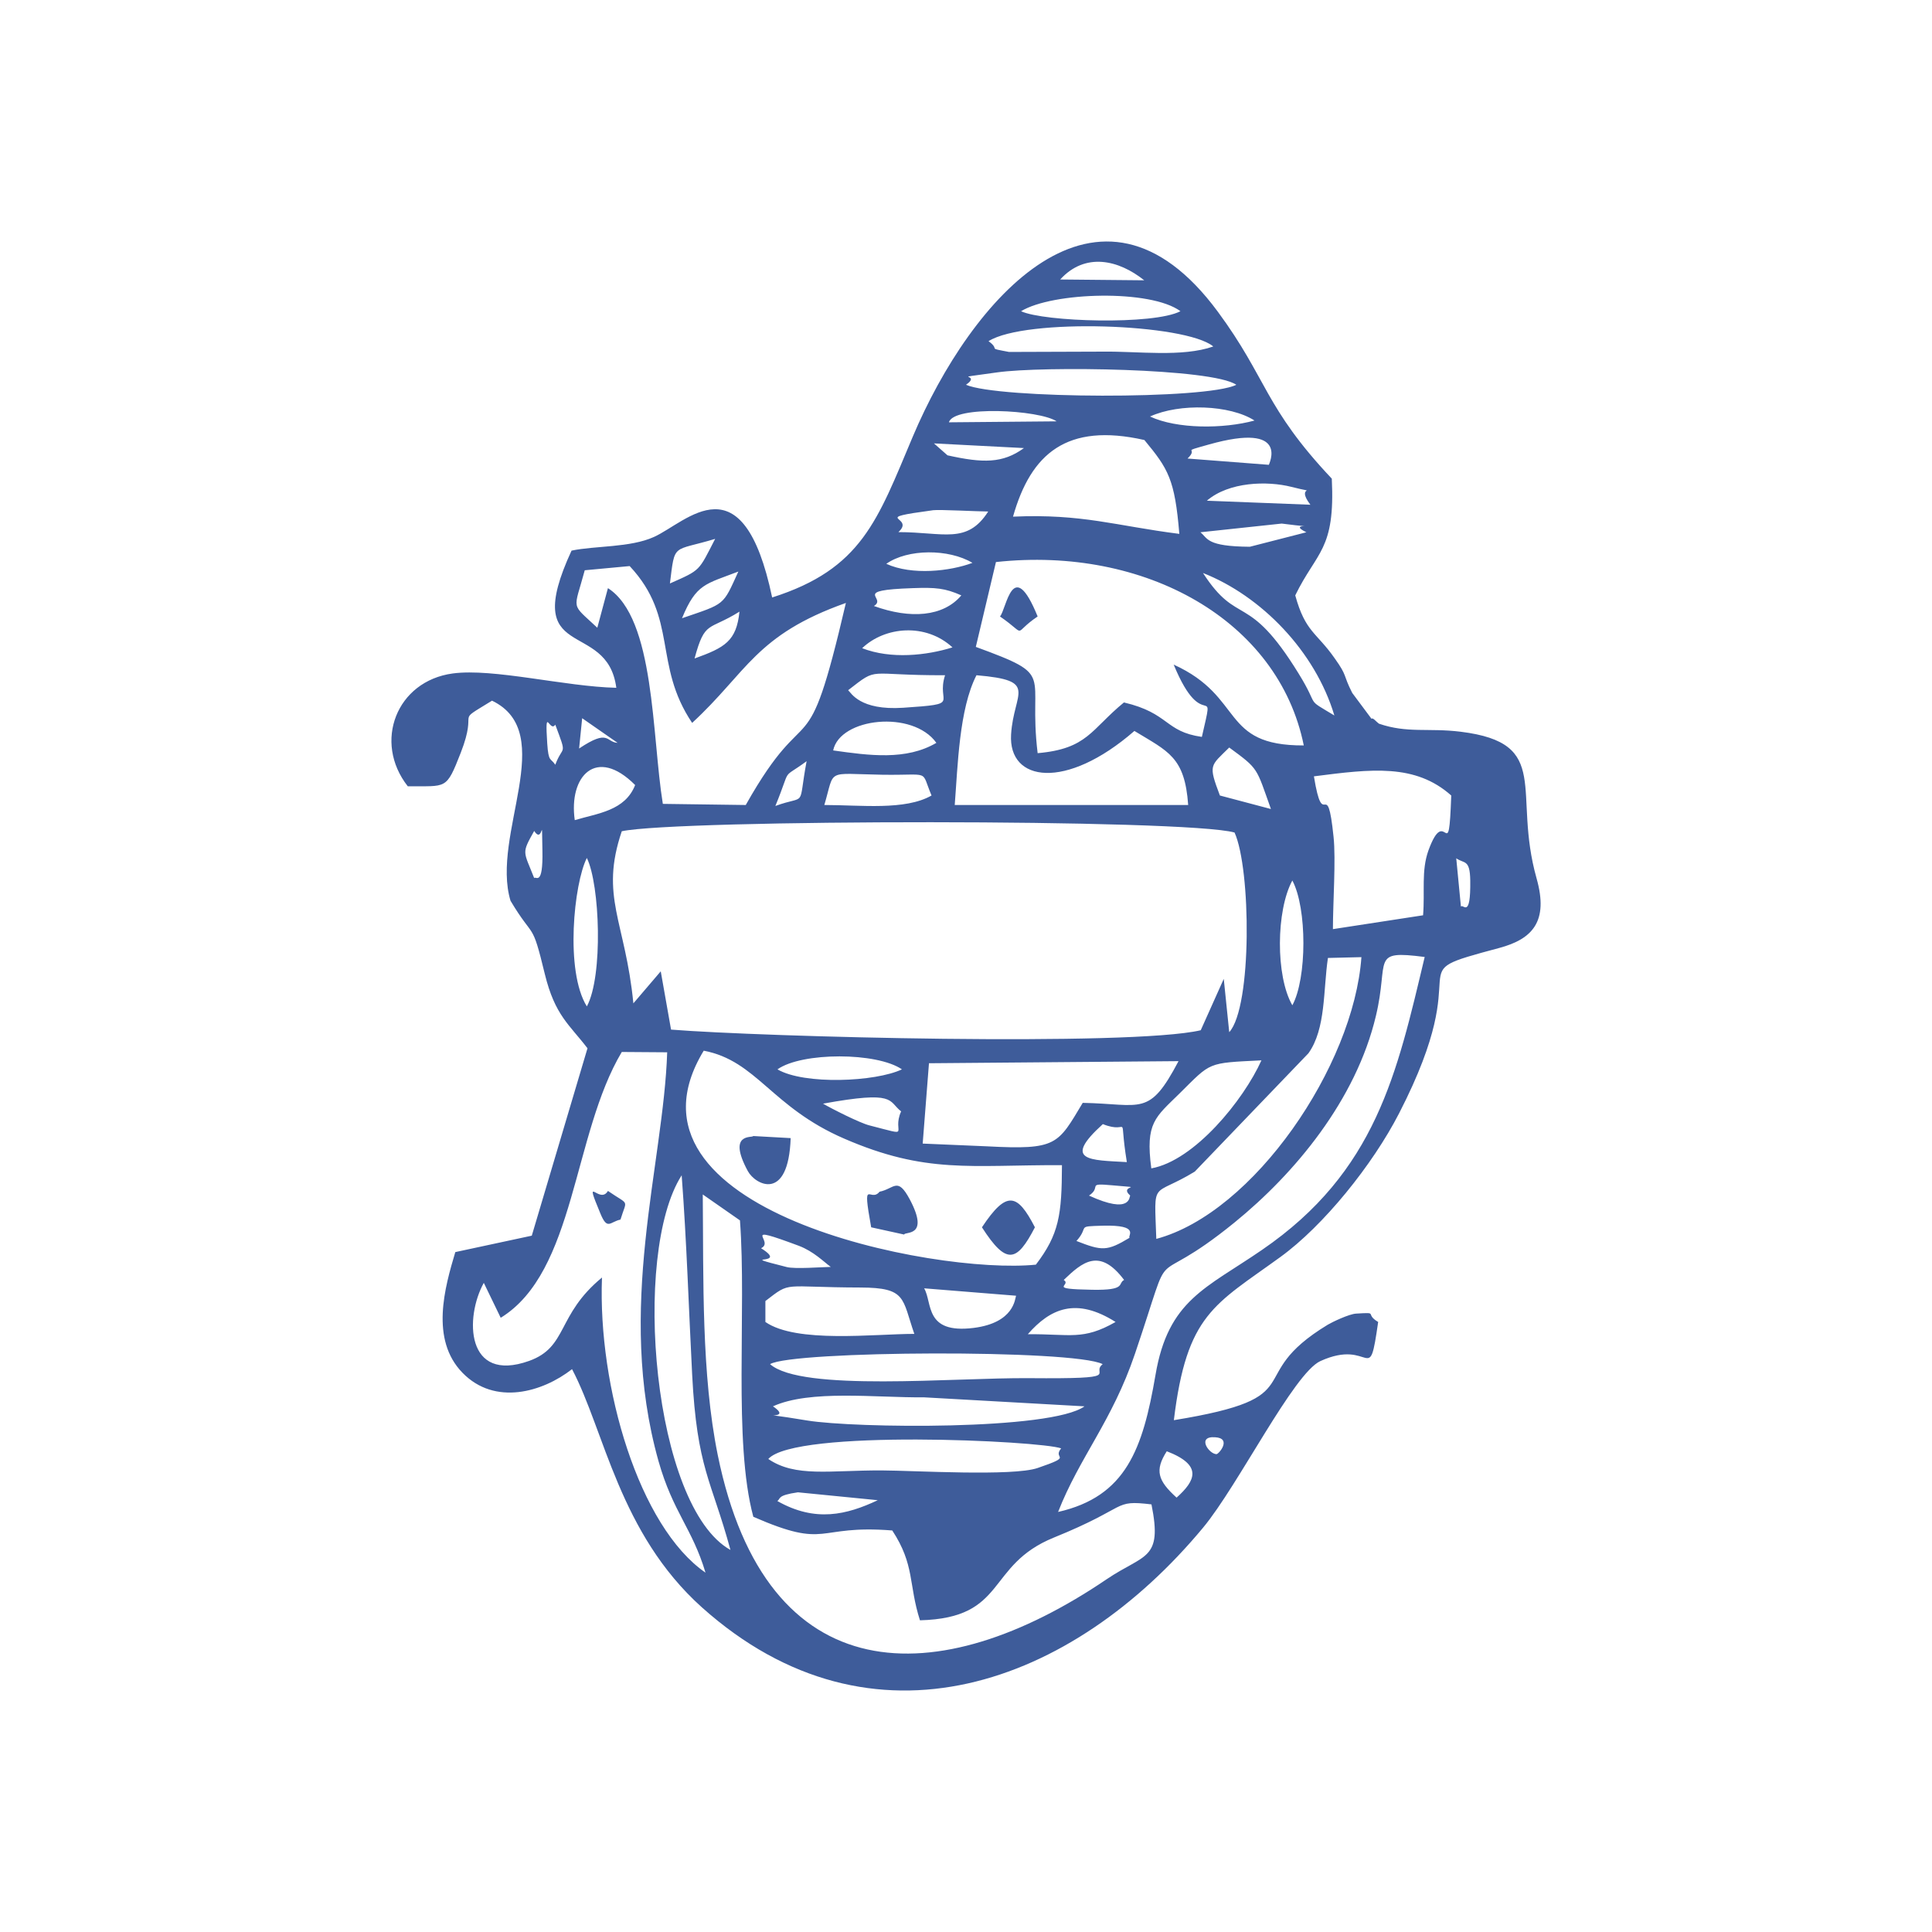 <svg xmlns="http://www.w3.org/2000/svg" xml:space="preserve" fill-rule="evenodd" clip-rule="evenodd" image-rendering="optimizeQuality" shape-rendering="geometricPrecision" text-rendering="geometricPrecision" viewBox="0 0 120 120">
  <path fill="#3e5c9a" d="M48.28 93.23c.23-.15-.04-.35 1.28-.54l4.96.49c-1.93.91-3.88 1.39-6.24.05zm6.35-19.21c-.58.72-1.1-1.01-.52 2.21l2.05.45c.02-.21 1.61.2.35-2.18-.77-1.44-.95-.67-1.88-.48zm6.36 2.21c1.53 2.38 2.17 2.16 3.29 0-1.09-2.11-1.75-2.32-3.29 0zm-14.21-5.67c-.01.14-1.65-.26-.33 2.18.46.85 2.52 1.95 2.66-2.05l-2.33-.13zm15.33-32.27c1.79 1.23.68 1.12 2.34 0-1.56-3.83-1.93-.45-2.34 0zM38.54 75.75c.4-1.32.58-.84-.78-1.78-.52.9-1.55-1.19-.47 1.4.44 1.07.59.52 1.25.38zm33.93 14.39c2.26.87 1.78 1.83.61 2.88-1.17-1.06-1.37-1.69-.61-2.88zm-17.71 1.19c-3.25-.01-5.35.44-7.04-.71 1.66-1.87 16.89-1.13 18.19-.66-.58.7.85.43-1.46 1.22-1.55.53-7.64.16-9.69.15zm20.8-1.01c-.47 0-1.25-1.13-.09-1.05 1.06.06.24 1.04.09 1.05zm-27.55-2.97c2.3-1.05 6.4-.53 9.37-.56l9.98.56c-2.07 1.5-14.27 1.36-17.22.88-4.15-.69-.63.13-2.13-.88zM42.34 73c.31 4.1.44 8.29.65 12.36.3 5.88 1.2 6.56 2.38 10.91-4.81-2.68-6.16-18.39-3.03-23.27zm1.31 1.19 2.31 1.61c.42 5.63-.43 13.74.83 18.41 4.72 2.06 3.81.47 8.63.85 1.41 2.15 1 3.33 1.72 5.58 5.45-.14 4.06-3.41 8.32-5.14 4.74-1.92 3.6-2.35 6.06-2.06.7 3.48-.43 3.06-2.77 4.64-10.46 7.1-21.15 7.12-24.17-7.71-1.02-5.02-.88-10.9-.93-16.18zm4.18 10.54c1.36-.84 18.88-.93 20.66 0-.81.63 1.51.92-4.56.87-4.68-.04-14.14.86-16.1-.87zm21.46-2.62c-2.03 1.16-2.81.74-5.45.76 1.4-1.6 3-2.31 5.45-.76zm-21.75 0v-1.3c1.64-1.26.96-.85 5.91-.84 2.86.01 2.57.66 3.34 2.88-2.49 0-7.32.6-9.25-.74zm9.86-2.09 5.71.46c-.07.16-.09 1.68-2.64 2-3.07.38-2.54-1.56-3.07-2.46zm8.67-.52c1.14-1.09 2.22-2.04 3.75 0-.42.22.18.65-1.98.61-2.91-.05-1.23-.26-1.77-.61zm-18.8-1.97c.9-.43-1.46-1.57 2.35-.15.92.35 1.53.98 1.98 1.31-.57.01-2.21.14-2.73.01-3.42-.87.26-.01-1.6-1.17zm19.59-.45c.84-.93-.08-.9 1.64-.95 2.36-.06 1.52.63 1.66.75-1.41.85-1.71.82-3.3.2zm.78-2.82c.82-.55-.21-.79 1.43-.64 2.32.21.34-.06 1.13.64-.07.05.08 1.21-2.56 0zm.86-4.44c1.76.71.95-.98 1.49 2.36-2.3-.13-4.03-.06-1.49-2.36zm-24.79-4.56c3.3.63 4.19 3.5 8.72 5.46 5.09 2.21 7.85 1.63 13.53 1.65-.01 3.1-.18 4.29-1.62 6.18-6.29.64-26.67-3.35-20.63-13.29zm7.41 3.29c4.57-.83 4.02-.17 4.85.48-.62 1.38.8 1.58-1.97.87-.6-.15-2.37-1.05-2.88-1.35zm20.39 4.02c-.38-2.84.25-3.17 1.76-4.66 1.98-1.96 1.69-1.88 5.08-2.05-1.11 2.47-4.16 6.23-6.84 6.71zm-4.26-4.07c-1.56 2.6-1.59 2.93-5.95 2.7l-3.99-.17.39-4.99 15.5-.13c-1.84 3.49-2.26 2.66-5.95 2.59zm-18.96-2.08c1.52-1.08 6.18-1.07 7.73 0-1.64.78-6.07.97-7.73 0zm-4.47 31.26c-4.13-2.85-6.69-11.53-6.43-18.33-2.84 2.34-2.1 4.31-4.53 5.18-3.93 1.4-4-2.7-2.81-4.85l1.05 2.17c4.65-2.86 4.46-11.38 7.52-16.51l2.82.02c-.23 6.99-3.21 15.89-.54 25.39.9 3.18 2.1 4.18 2.92 6.93zm36.45-42.99c.92 1.72.91 6.08 0 7.75-1.05-1.81-1.01-5.9 0-7.75zm-43.82-1.4c.81 1.65 1.02 7.33 0 9.22-1.37-2.2-.8-7.65 0-9.22zm29.27 40.62c1.34-3.42 3.35-5.63 4.77-9.81 2.62-7.72.53-3.57 6.19-8.17 3.75-3.05 7.54-7.6 8.78-12.83.84-3.51-.38-4.1 3.03-3.66-1.72 7.21-3.01 13.33-10.1 18.19-3.47 2.39-5.83 3.1-6.62 7.77-.79 4.61-1.83 7.55-6.05 8.51zm6.1-16.96c-.13-3.8-.31-2.53 2.39-4.18l7.06-7.35c1.09-1.53.91-3.9 1.21-5.92l2.08-.05c-.48 6.76-6.69 15.88-12.74 17.5zm-33.2-25.32c3.48-.74 35.03-.78 38.06.08 1.02 2.24 1.1 10.83-.33 12.4l-.34-3.31-1.43 3.19c-4.35 1.02-27.31.41-32.9-.04l-.64-3.62-1.7 1.99c-.5-5.11-2.1-6.62-.72-10.69zm51.83 1.68c.5.35.85.04.87 1.38.03 2.44-.44 1.42-.58 1.62l-.29-3zm-57.27-1.7c.58.91.46-1.33.51 1.19.05 2.33-.42 1.58-.51 1.74-.67-1.71-.8-1.5 0-2.93zm48.43-3.39c3.58-.46 6.29-.8 8.53 1.19-.17 4.65-.32.39-1.42 3.42-.45 1.26-.21 2.54-.33 4.02l-5.6.86c0-1.61.19-4.34.04-5.73-.41-3.96-.63-.14-1.22-3.76zm-23.75 1.19c-1.64.94-4.4.59-6.66.59.68-2.28.04-1.94 3.58-1.88 3.1.05 2.38-.36 3.08 1.29zm-18.41-.65c-.63 1.6-2.31 1.75-3.75 2.18-.39-2.72 1.33-4.61 3.75-2.18zm36.9-2.33c1.85 1.36 1.66 1.22 2.59 3.82l-3.17-.84c-.73-1.94-.6-1.81.58-2.98zm-28.19 3.63c1.05-2.56.29-1.57 1.94-2.78-.56 3.01.07 2.05-1.94 2.78zm-13.67-5.05c.76 2.04.48 1.2 0 2.49-.29-.44-.42-.13-.5-1.32-.16-2.47.14-.63.5-1.17zm23.67 1.13c-1.87 1.1-4.16.79-6.41.47.42-2.03 4.94-2.53 6.41-.47zm-22-1.53 2.2 1.53c-.73-.04-.52-.9-2.39.35l.19-1.88zM59.3 50c.19-2.42.27-5.96 1.35-8.06 3.91.33 2.31 1.03 2.15 3.68-.18 2.95 3.4 3.49 7.66-.22 2.1 1.28 3.13 1.61 3.34 4.6H59.3zm-6.62-7.13c1.95-1.51 1.03-.91 6.02-.93-.58 1.78 1.12 1.77-2.6 2.02-2.71.18-3.24-.94-3.42-1.09zm21.97 2.9c-2.32-.33-2-1.47-4.84-2.14-2.06 1.69-2.26 2.88-5.36 3.15-.62-5.12 1.23-4.74-3.84-6.6l1.25-5.27c9.26-1.01 17.55 3.62 19.12 11.39-5.22.02-3.65-3.01-8.08-5.02 1.86 4.52 2.61.74 1.75 4.49zm-21.1-5.51c1.41-1.35 3.95-1.58 5.61-.05-1.59.5-3.82.75-5.61.05zm-10.41.64c.65-2.4.86-1.7 2.79-2.91-.19 1.83-.9 2.23-2.79 2.91zm11.14-3.26c.86-.52-1.49-.98 2.43-1.11 1.4-.05 1.99 0 3 .45-1.12 1.33-3.17 1.48-5.43.66zm28.6 6.8c-1.89-1.14-.85-.39-2.23-2.62-3.16-5.13-3.74-2.85-5.93-6.23 3.61 1.42 6.97 4.86 8.16 8.85zM42.36 38.4c.89-2.15 1.45-2.11 3.5-2.9-.98 2.15-.79 1.97-3.5 2.9zm.63 6.5c3.42-3.15 3.93-5.46 9.55-7.45-2.52 10.81-2.21 5.43-6.22 12.55l-5.15-.07c-.69-4.23-.48-11.53-3.41-13.4l-.66 2.46c-1.68-1.58-1.47-1-.78-3.57l2.79-.26c3.03 3.24 1.44 6.11 3.88 9.74zm12.06-9.88c1.33-.94 3.88-.94 5.35-.06-1.38.52-3.75.79-5.35.06zm-13.44 1.22c.32-2.56.13-1.96 2.81-2.77-1.05 2.03-.87 1.91-2.81 2.77zm32.95-3.18 5.05-.54c2.97.38.16-.13 1.53.54l-3.51.9c-2.71-.02-2.6-.52-3.07-.9zm-18.76-.01c1.11-1-1.91-.81 2.16-1.36.38-.05 2.82.08 3.42.08-1.32 2.06-2.77 1.28-5.58 1.28zm19.16-1.95c1.37-1.18 3.75-1.24 5.25-.86 1.91.49.18-.21 1.18 1.11l-6.43-.25zm-12.04.99c1.11-3.92 3.34-5.85 8.16-4.76 1.48 1.79 1.89 2.43 2.17 5.83-3.95-.5-6.01-1.26-10.33-1.07zm10.84-3.61c.76-.73-.56-.34 1.32-.87 5.1-1.44 3.72 1.25 3.73 1.26l-5.05-.39zm-15.75-.94 5.59.29c-1.32.96-2.55.94-4.75.45l-.84-.74zm13.42-1.67c1.83-.84 4.97-.73 6.49.25-1.95.53-4.82.53-6.49-.25zm-5.8.3-6.69.06c.29-1.06 5.61-.78 6.69-.06zM60 23.9c1.09-.76-1.34-.3 1.93-.77 2.82-.4 13.38-.26 14.86.77-1.85.93-14.78.87-16.79 0zm2.67-2.04c-1.47-.28-.47-.08-1.27-.67 2.28-1.44 12.23-1.1 13.96.33-1.94.68-4.68.29-6.86.32l-5.83.02zm.75-2.53c1.97-1.2 8.05-1.37 9.9 0-1.67.87-8.49.66-9.9 0zm2.43-1.97c1.56-1.71 3.63-1.22 5.22.05l-5.22-.05zM47.96 37.11c-1.82-8.67-5.29-4.69-7.34-3.76-1.48.67-3.64.54-5.12.85-3.26 7.06 2.21 4.17 2.78 8.52-3.17-.07-7.64-1.23-10.16-.89-3.49.47-4.96 4.25-2.79 7.01 2.43-.03 2.37.26 3.29-2.09 1.13-2.91-.49-1.73 1.94-3.23 4.16 2-.09 8.34 1.15 12.43 1.48 2.48 1.31 1.16 2.13 4.55.63 2.58 1.53 3.14 2.65 4.61l-3.46 11.64-4.75 1.02c-.65 2.18-1.58 5.42.45 7.5 2.01 2.06 4.97 1.2 6.8-.23 2.03 3.85 2.92 10.18 8.07 14.8 10.59 9.47 23.05 4.78 31.13-4.96 2.19-2.64 5.62-9.58 7.28-10.34 3.23-1.47 2.99 1.74 3.59-2.43-.88-.52.09-.61-1.36-.52-.45.02-1.52.54-1.77.69-5.44 3.3-.71 4.49-9.56 5.93.8-6.6 2.52-7.16 6.61-10.13 2.68-1.94 5.73-5.72 7.38-8.93 5.07-9.86-.42-8.49 6.22-10.27 2.05-.55 3.08-1.63 2.32-4.32-1.52-5.39 1.01-8.4-4.71-9.11-2.02-.25-3.3.11-5.08-.5-.15-.1-.4-.42-.46-.3l-1.2-1.61c-.61-1.2-.27-1-1.09-2.15-1.14-1.63-1.82-1.62-2.45-3.91 1.34-2.75 2.49-2.8 2.27-7.25-4.2-4.45-4-6.2-7.08-10.37-7.39-10.01-15.33-.8-18.95 7.77-2.19 5.19-3.16 8.21-8.73 9.98z"/>
</svg>